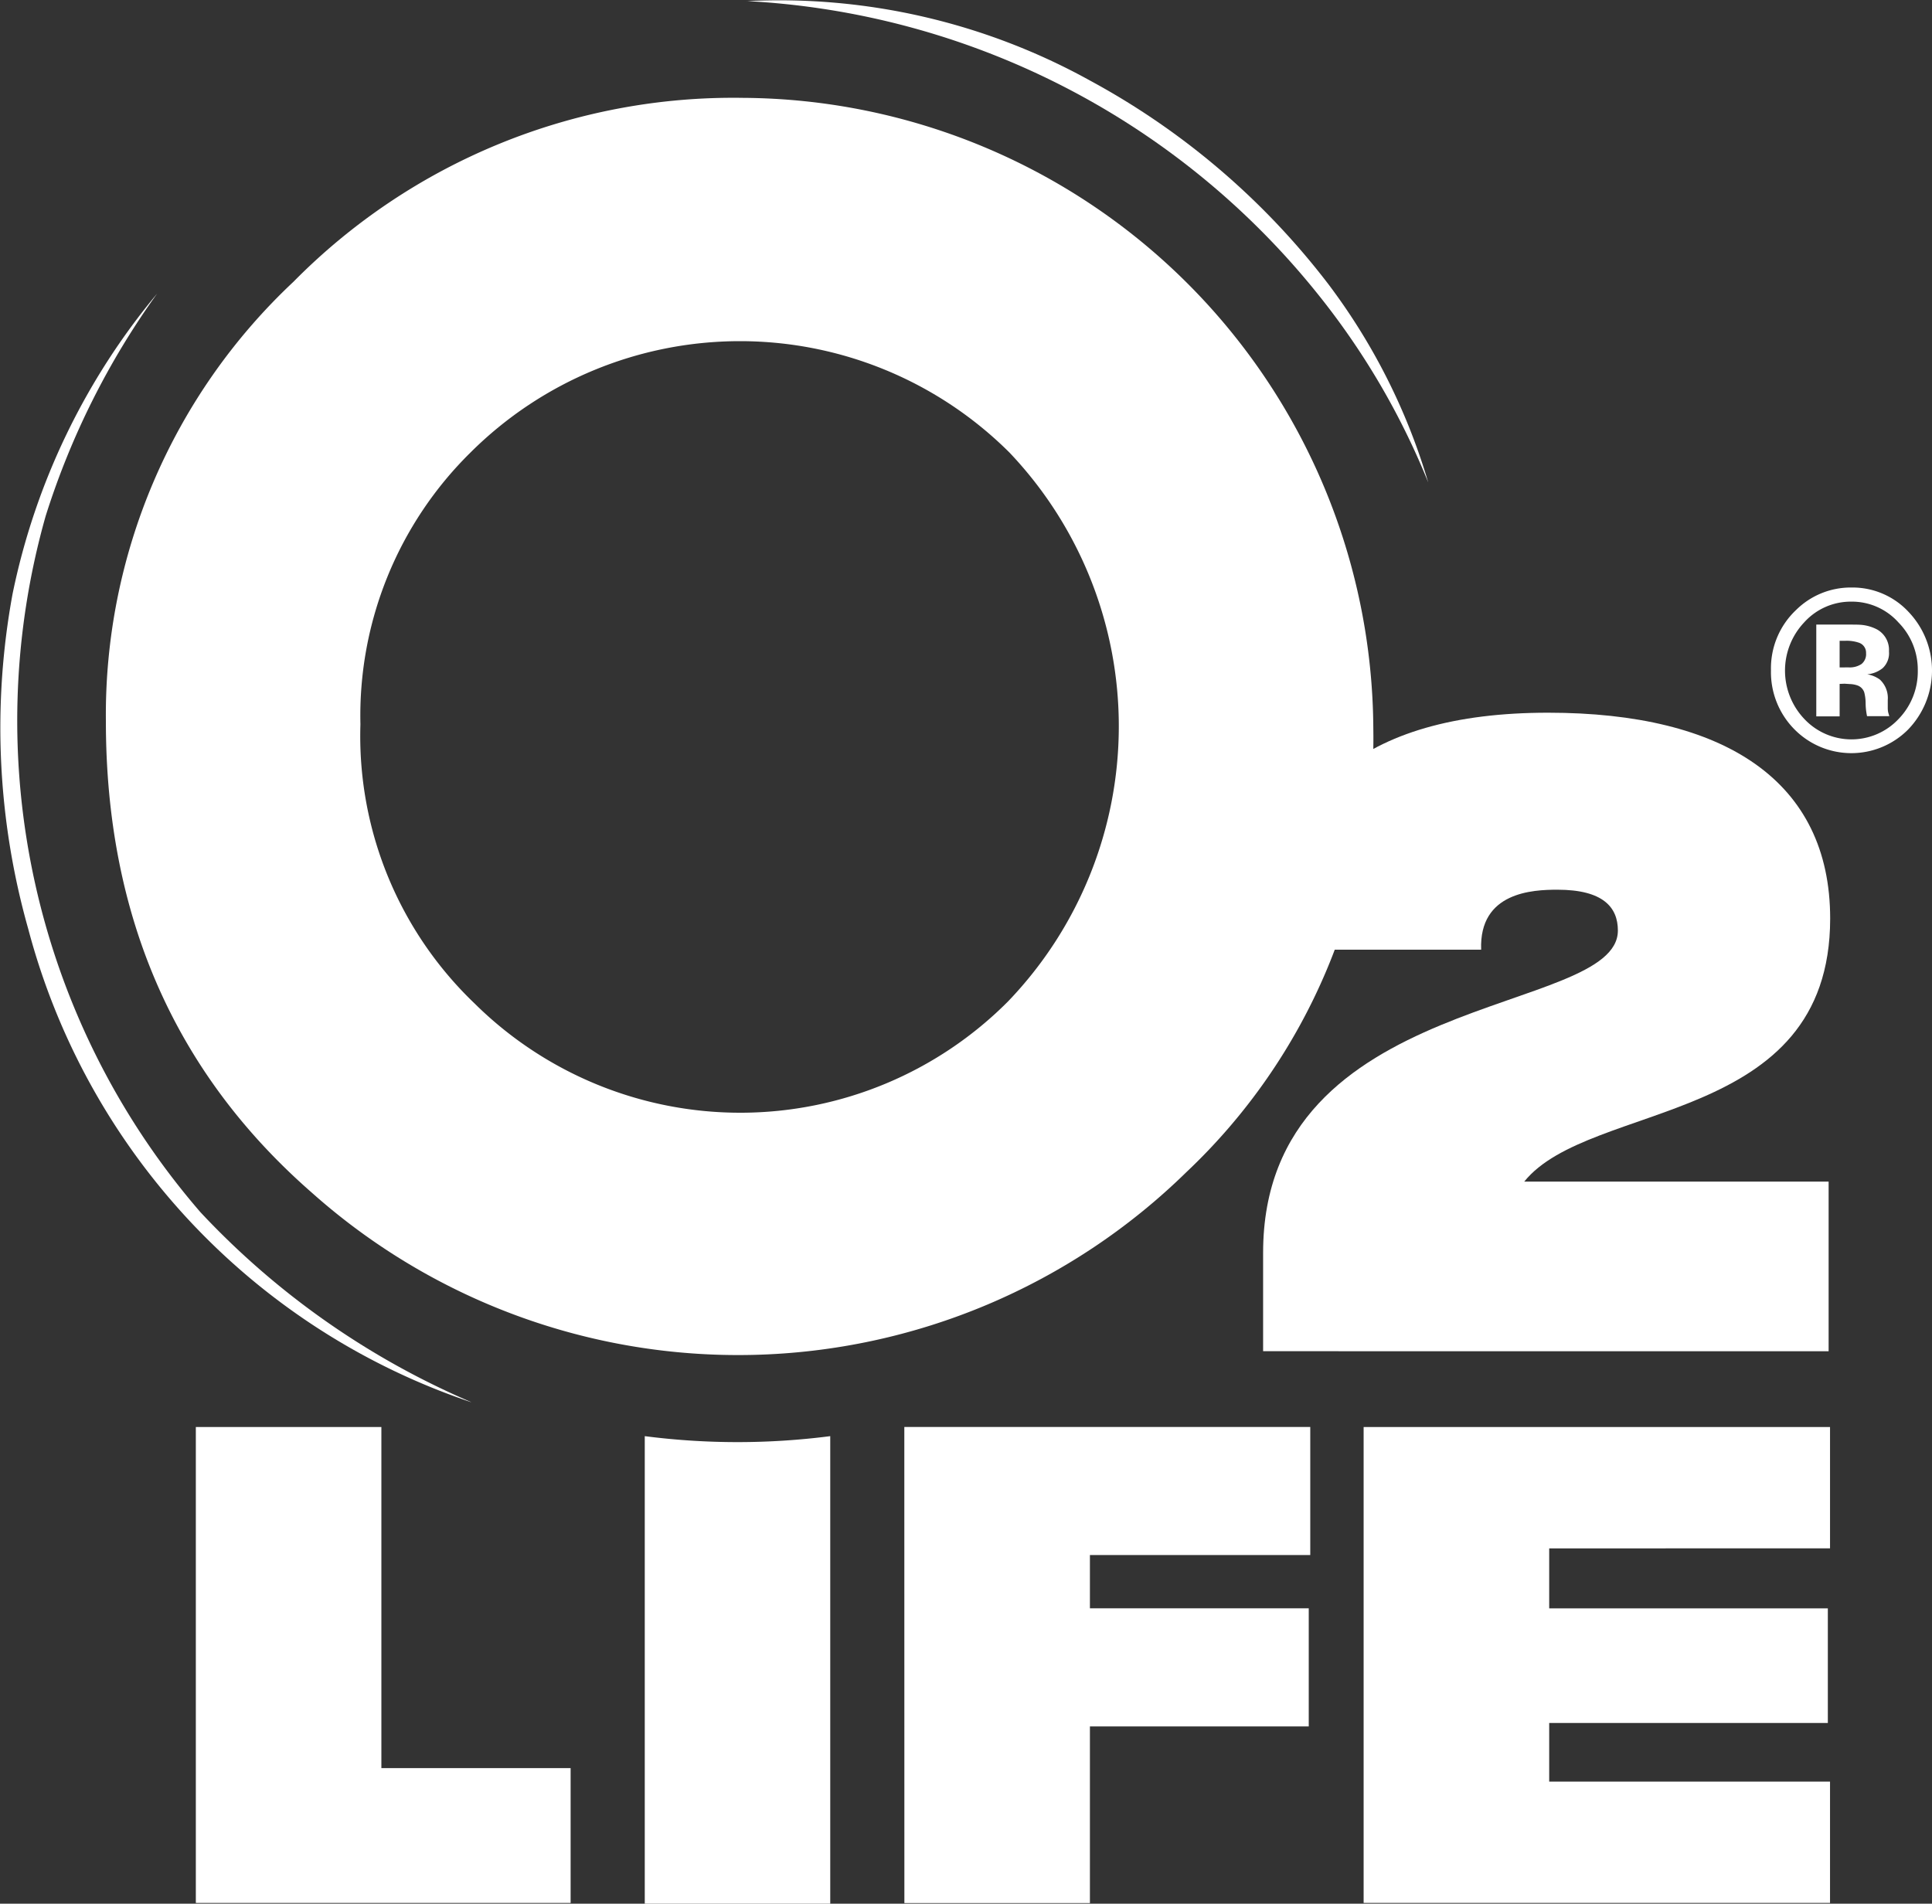 <?xml version="1.0" encoding="UTF-8"?>
<svg xmlns="http://www.w3.org/2000/svg" width="66.216" height="65.252" viewBox="0 0 66.216 65.252">
  <rect x="0" y="0" width="66.216" height="65.252" fill="#333333" stroke="none"/>
  <g id="Logo" transform="translate(-47.045 -50)">
    <g id="Group_2" data-name="Group 2" transform="translate(47.045 50)">
      <path id="Path_1" data-name="Path 1" d="M423.843,174.273a2.91,2.91,0,0,1-.019,4.045,2.741,2.741,0,0,1-3.892-.019,2.784,2.784,0,0,1-.8-2.019,2.745,2.745,0,0,1,.861-2.068,2.663,2.663,0,0,1,1.9-.77A2.621,2.621,0,0,1,423.843,174.273Zm-1.95-.347a2.149,2.149,0,0,0-1.621.709,2.407,2.407,0,0,0,.011,3.321,2.215,2.215,0,0,0,3.215,0,2.336,2.336,0,0,0,.666-1.672,2.307,2.307,0,0,0-.663-1.645A2.137,2.137,0,0,0,421.893,173.926Zm-.408,2.82v1.113h-.8v-3.147l.852,0q.567,0,.631.006a1.44,1.44,0,0,1,.6.162.8.8,0,0,1,.408.751.7.7,0,0,1-.215.574.981.981,0,0,1-.53.212,1.018,1.018,0,0,1,.434.181.865.865,0,0,1,.27.7v.281a.835.835,0,0,0,.006.093.528.528,0,0,0,.021.092l.026.088h-.763a2.281,2.281,0,0,1-.049-.435,1.485,1.485,0,0,0-.048-.385.378.378,0,0,0-.225-.231.869.869,0,0,0-.273-.05l-.176-.012Zm.311-.566a.726.726,0,0,0,.438-.115.432.432,0,0,0,.157-.374.36.36,0,0,0-.247-.358,1.3,1.3,0,0,0-.464-.065h-.195v.913Z" transform="translate(-358.435 -153.304)" fill="#fff"></path>
      <g id="Group_1" data-name="Group 1">
        <path id="Path_2" data-name="Path 2" d="M63.186,149.69a23.436,23.436,0,0,1-15.174-16.223,25.347,25.347,0,0,1-.536-11.482,23.415,23.415,0,0,1,4.955-10.292,26.874,26.874,0,0,0-3.82,7.621,25.743,25.743,0,0,0,5.309,23.872,27.525,27.525,0,0,0,9.267,6.5Z" transform="translate(-47.045 -101.63)" fill="#fff"></path>
        <path id="Path_3" data-name="Path 3" d="M203.864,50.039a22,22,0,0,1,11.774,2.721,25.622,25.622,0,0,1,8.164,6.97,21.263,21.263,0,0,1,3.43,6.806,25.562,25.562,0,0,0-3.82-6.5,26.9,26.9,0,0,0-19.548-10Z" transform="translate(-178.282 -50)" fill="#fff"></path>
        <path id="Path_4" data-name="Path 4" d="M69.29,91.947a20.352,20.352,0,0,1,6.433-15.072,21.171,21.171,0,0,1,15.395-6.3A21.732,21.732,0,0,1,112.729,92.19a20.433,20.433,0,0,1-6.405,15.206,21.958,21.958,0,0,1-29.982.7Q69.29,101.933,69.29,91.947Zm8.724.1a12.679,12.679,0,0,0,3.908,9.565,12.944,12.944,0,0,0,18.29-.068,13.616,13.616,0,0,0,.046-18.812,13.082,13.082,0,0,0-18.472,0A12.656,12.656,0,0,0,78.014,92.045Z" transform="translate(-65.661 -67.221)" fill="#fff"></path>
      </g>
      <path id="Path_5" data-name="Path 5" d="M188.857,351.757v16.026H182.5V351.757a24.8,24.8,0,0,0,6.358,0Z" transform="translate(-160.402 -302.531)" fill="#fff"></path>
      <path id="Path_6" data-name="Path 6" d="M94.551,349.836H88.192v16.313h12.845v-4.621H94.551Z" transform="translate(-81.48 -300.923)" fill="#fff"></path>
      <path id="Path_7" data-name="Path 7" d="M349.525,353.995v-4.159H333.54v16.313h15.985V361.99H339.9v-2.01h9.55v-3.928H339.9v-2.056Z" transform="translate(-286.804 -300.923)" fill="#fff"></path>
      <path id="Path_8" data-name="Path 8" d="M321.349,215.842h10.433v5.813H312.4v-3.376c0-9.012,12.159-8.1,12.159-11.043,0-.787-.493-1.4-2.072-1.4-.839,0-2.688.076-2.614,2.056h-7.3c0-5.331,3.206-8.123,9.594-8.123,6.043,0,9.668,2.335,9.668,7.057C331.83,213.963,323.593,213.05,321.349,215.842Z" transform="translate(-269.109 -175.34)" fill="#fff"></path>
      <path id="Path_9" data-name="Path 9" d="M237.039,349.836h13.913v4.39H243.4v1.825h7.5V360.1h-7.5v6.054h-6.359Z" transform="translate(-206.045 -300.924)" fill="#fff"></path>
    </g>
  </g>
</svg>
